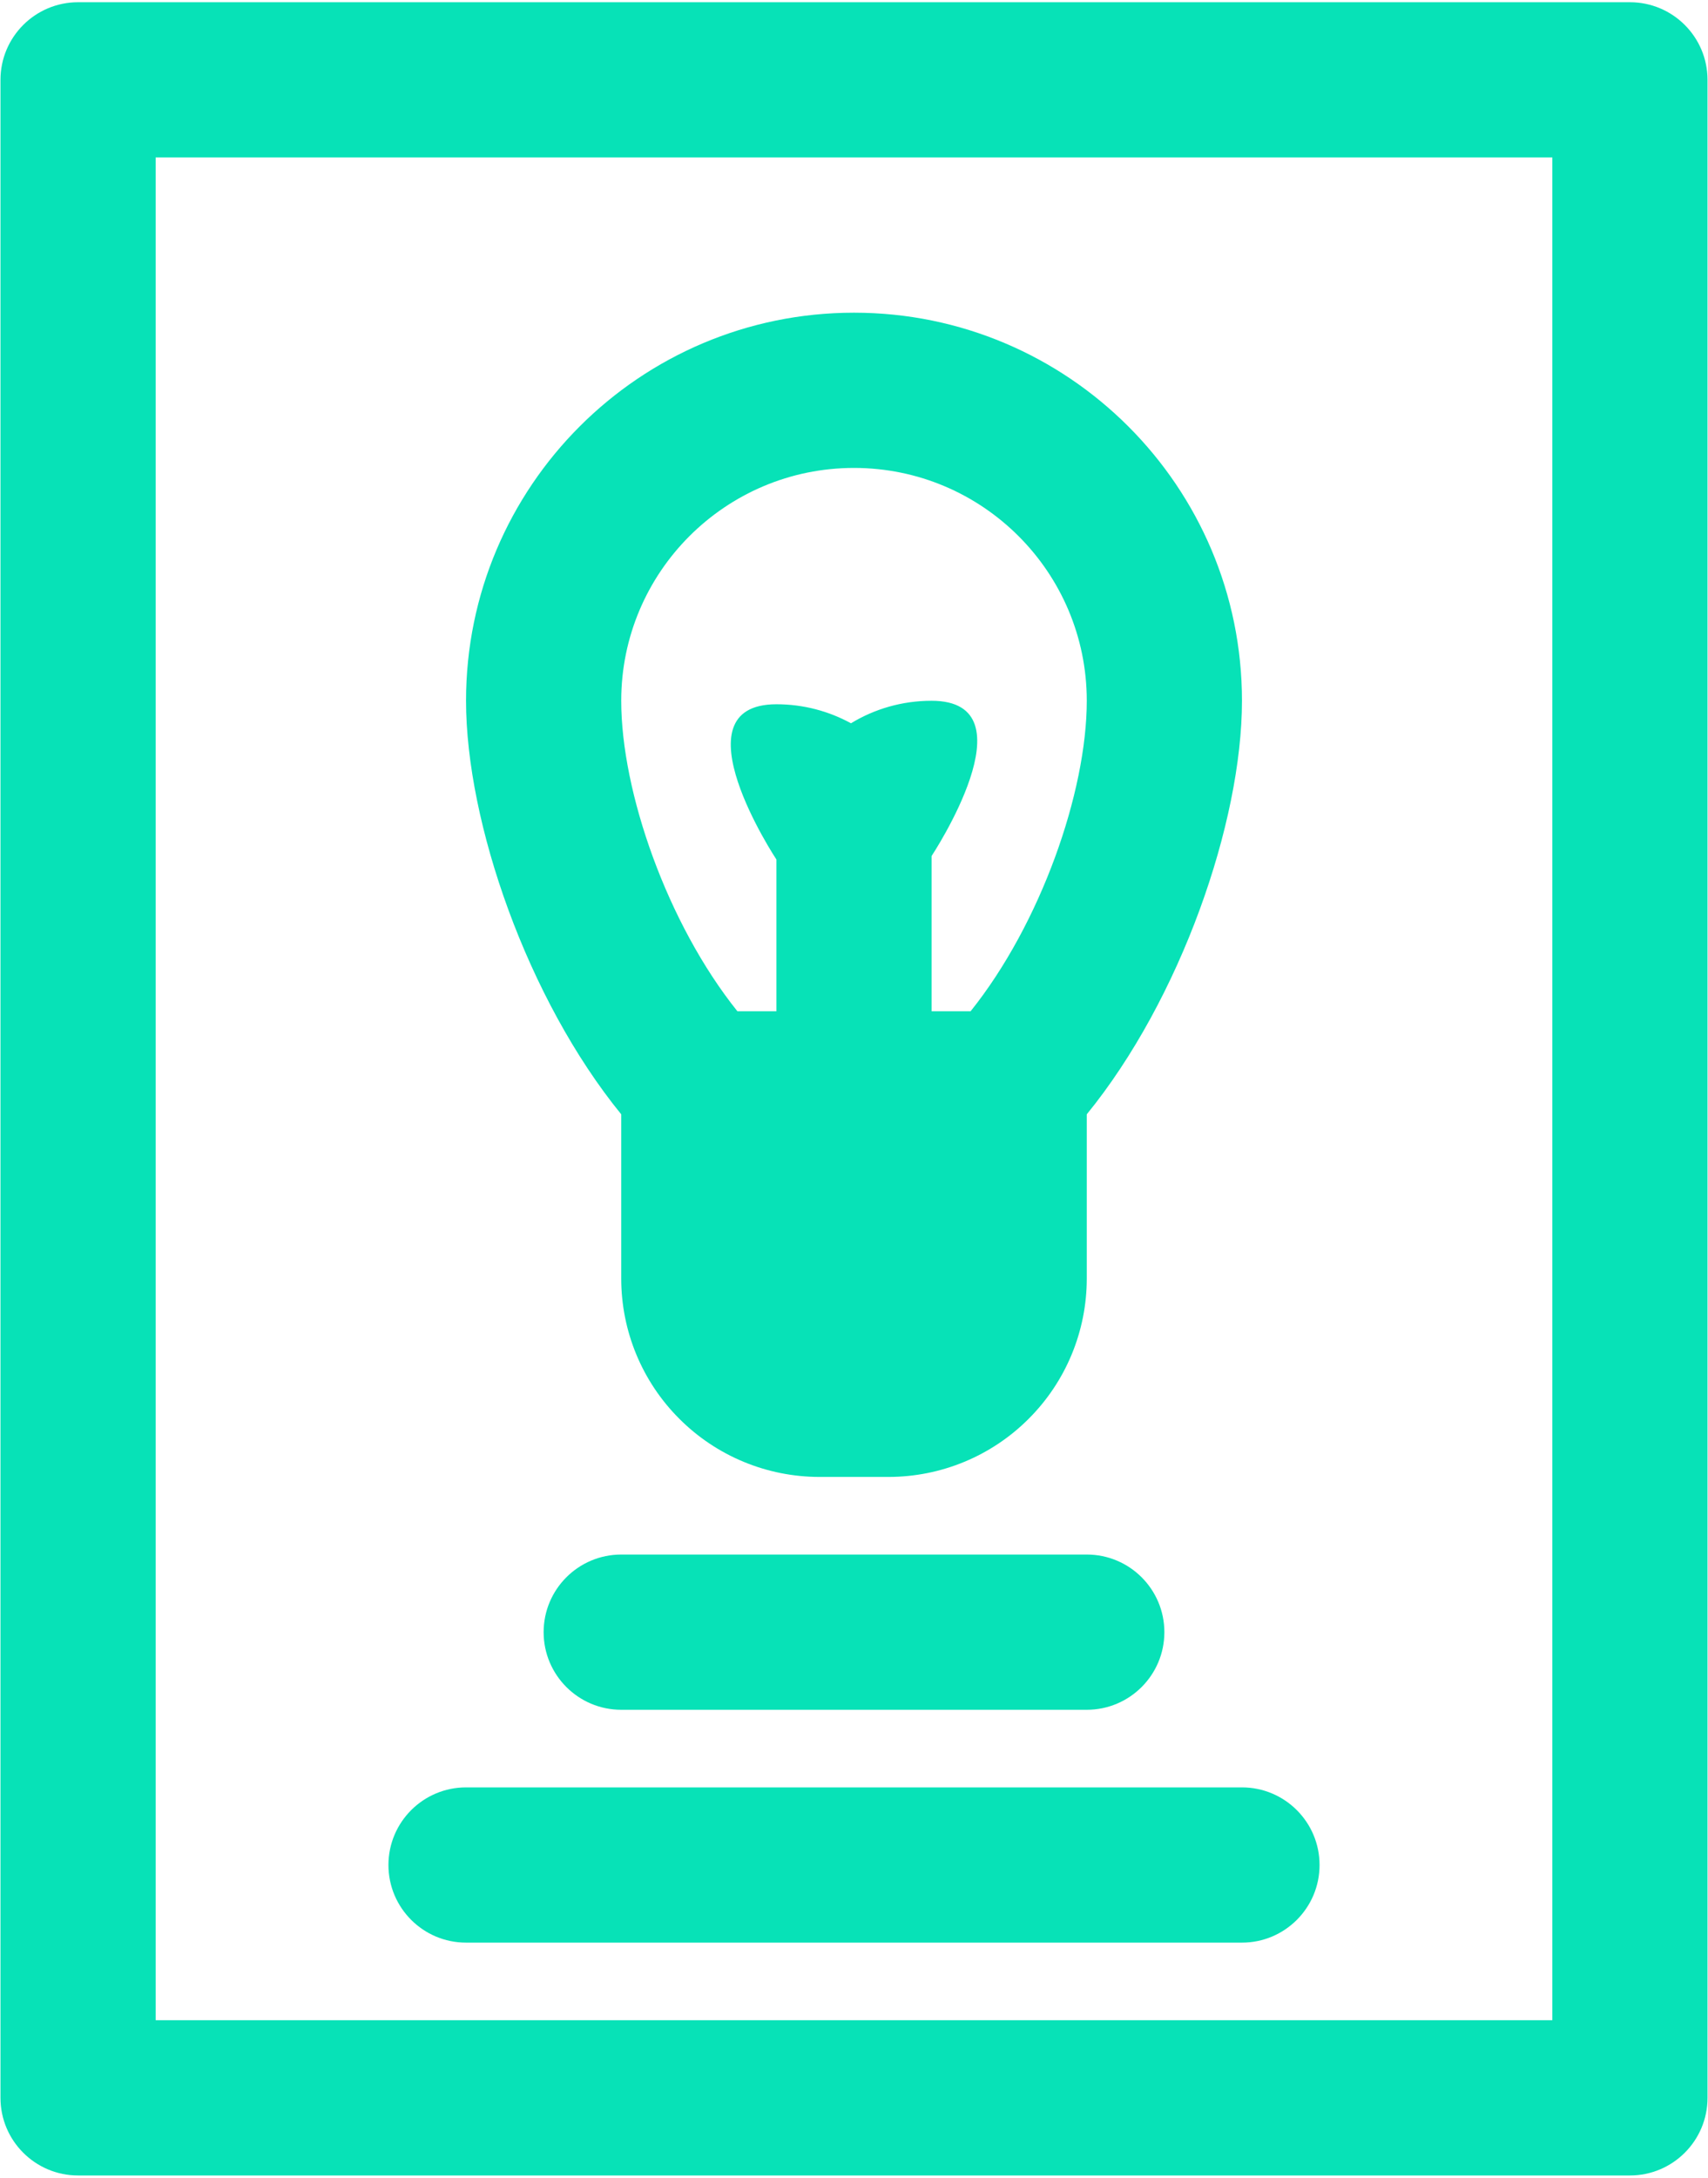 <svg width="670" height="854" viewBox="0 0 670 854" fill="none" xmlns="http://www.w3.org/2000/svg">
<path fill-rule="evenodd" clip-rule="evenodd" d="M669.812 31.312C669.812 14.511 656.177 0.875 639.375 0.875H30.625C13.823 0.875 0.188 14.511 0.188 31.312V822.688C0.188 839.489 13.823 853.125 30.625 853.125H639.375C656.177 853.125 669.812 839.489 669.812 822.688V31.312ZM608.938 61.75V792.25H61.062V61.75H608.938ZM182.812 761.812H487.188C503.989 761.812 517.625 748.177 517.625 731.375C517.625 714.573 503.989 700.938 487.188 700.938H182.812C166.011 700.938 152.375 714.573 152.375 731.375C152.375 748.177 166.011 761.812 182.812 761.812ZM243.688 670.5H426.312C443.114 670.5 456.75 656.864 456.75 640.062C456.75 623.261 443.114 609.625 426.312 609.625H243.688C226.886 609.625 213.25 623.261 213.25 640.062C213.25 656.864 226.886 670.5 243.688 670.5ZM243.688 436.983V501.389C243.688 522.026 251.875 541.81 266.485 556.39C281.065 571 300.849 579.188 321.486 579.188C330.374 579.188 339.626 579.188 348.514 579.188C369.151 579.188 388.935 571 403.515 556.39C418.125 541.81 426.312 522.026 426.312 501.389V436.983C463.111 391.814 487.188 322.569 487.188 274.812C487.188 190.805 419.008 122.625 335 122.625C250.992 122.625 182.812 190.805 182.812 274.812C182.812 322.569 206.889 391.814 243.688 436.983ZM380.748 396.562C408.202 362.29 426.312 310.637 426.312 274.812C426.312 224.408 385.405 183.5 335 183.5C284.595 183.5 243.688 224.408 243.688 274.812C243.688 310.637 261.798 362.29 289.252 396.562H304.562V337.057C304.562 337.057 264.263 276.182 304.593 276.182C315.185 276.182 325.138 278.891 333.813 283.639C343.005 278.039 353.841 274.812 365.407 274.812C405.737 274.812 365.438 335.688 365.438 335.688V396.562H380.748Z" fill="#07E2B7"/>
</svg>
